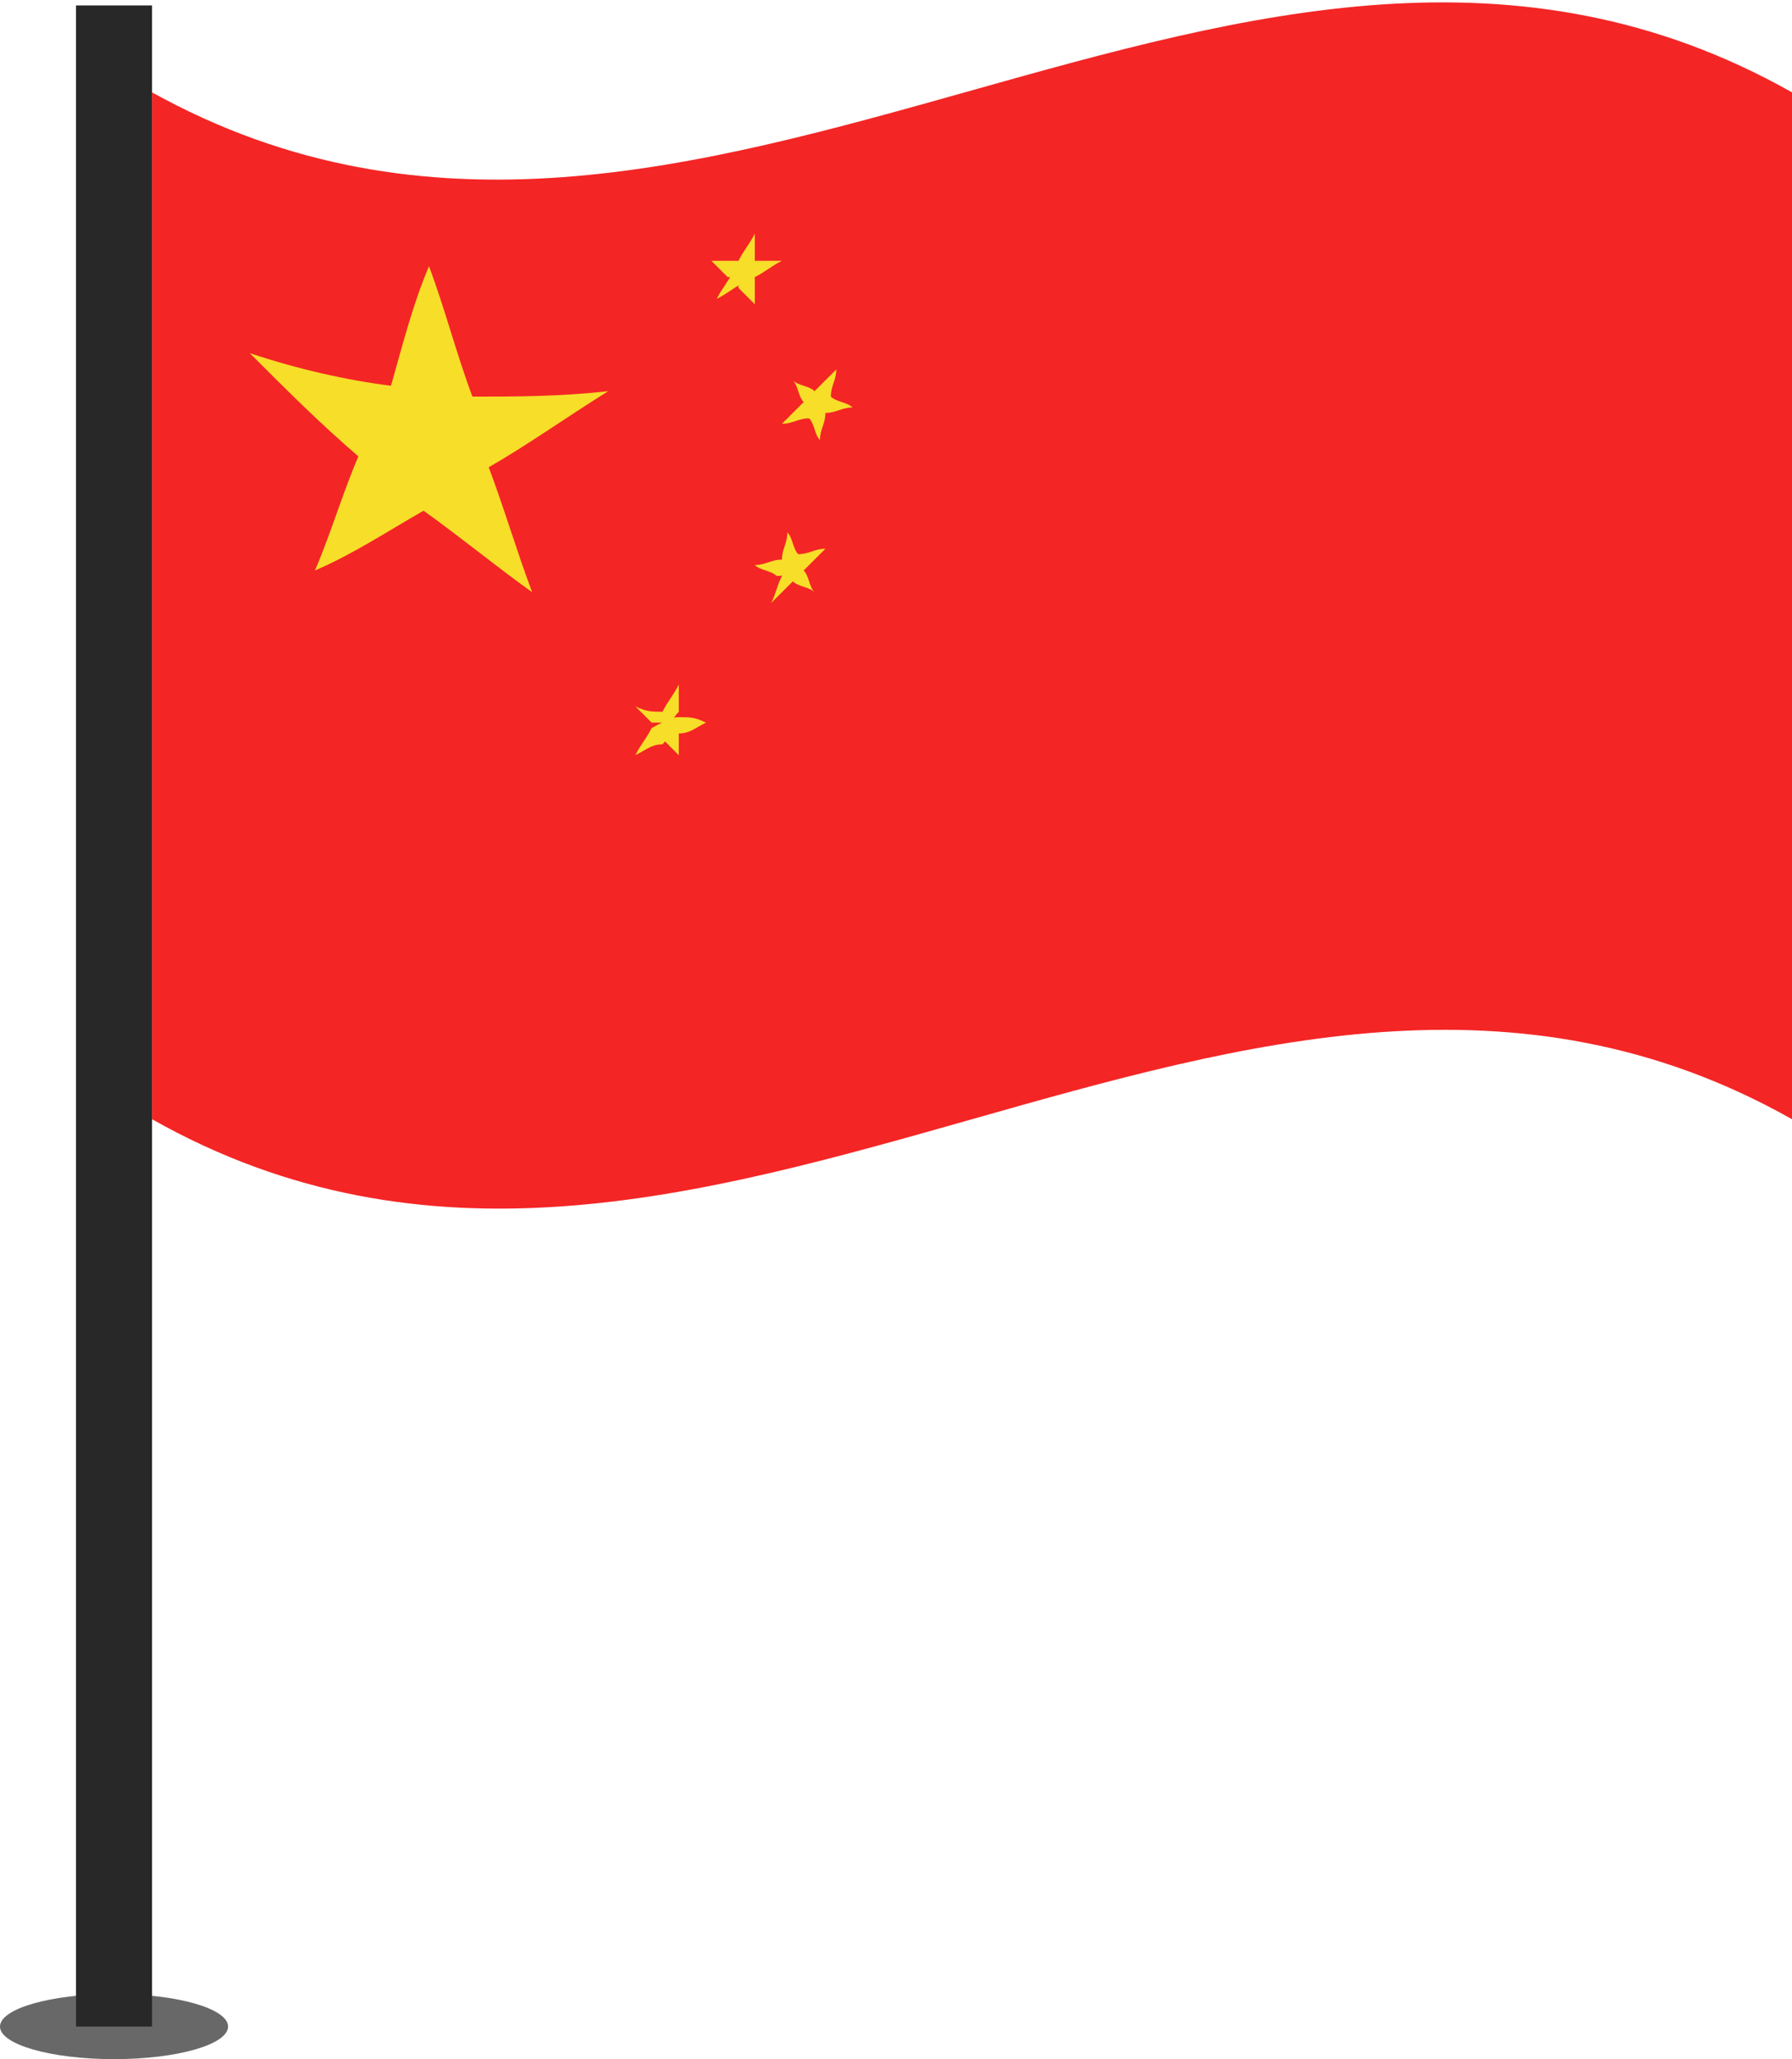 <?xml version="1.0" encoding="utf-8"?>
<!-- Generator: Adobe Illustrator 21.0.2, SVG Export Plug-In . SVG Version: 6.00 Build 0)  -->
<svg version="1.1" id="Layer_1" xmlns="http://www.w3.org/2000/svg" xmlns:xlink="http://www.w3.org/1999/xlink" x="0px" y="0px"
	 viewBox="0 0 33 37.9" style="enable-background:new 0 0 33 37.9;" xml:space="preserve">
<style type="text/css">
	.st0{fill:#282828;}
	.st1{opacity:0.7;fill:#282828;enable-background:new    ;}
	.st2{fill:#2D6B4F;}
	.st3{fill:#E01748;}
	.st4{opacity:0.7;fill:#282828;}
	.st5{fill:#F42525;}
	.st6{fill:#F7DE29;}
</style>
<g>
	<g>
		<rect x="26" y="476" class="st0" width="3" height="80"/>
		<ellipse class="st1" cx="27.5" cy="556" rx="4.5" ry="1.3"/>
	</g>
	<g>
		<g>
			<path class="st2" d="M94,520.6c-21.6-12.2-43.2,12.2-64.8,0c0-13.5,0-27.1,0-40.6c21.6,12.2,43.2-12.2,64.8,0
				C94,493.5,94,507.1,94,520.6z"/>
		</g>
		<g>
			<path class="st3" d="M76.6,497c0,8.2-6.7,15.8-15,18.3c-8.3,2.6-15-3.3-15-11.7c0-8.2,6.7-15.8,15-18.3
				C69.9,482.7,76.6,488.6,76.6,497z"/>
		</g>
	</g>
</g>
<g>
	<g>
		<rect x="1.4" y="0.1" class="st0" width="1.4" height="37.2"/>
		<ellipse class="st4" cx="2.1" cy="37.3" rx="2.1" ry="0.6"/>
	</g>
	<g>
		<g>
			<path class="st5" d="M33,20.6c-10.1-5.7-20.1,5.7-30.2,0c0-6.3,0-12.6,0-18.9C12.9,7.3,22.9-4,33,1.7C33,8,33,14.3,33,20.6z"/>
		</g>
		<g>
			<path class="st6" d="M9,8.6c0.3,0.8,0.5,1.5,0.8,2.3c-0.7-0.5-1.3-1-2-1.5c0,0,0,0,0,0c0,0,0,0,0,0c-0.7,0.4-1.3,0.8-2,1.1
				c0.3-0.7,0.5-1.4,0.8-2.1c0,0,0,0,0,0c0,0,0,0,0,0c-0.7-0.6-1.3-1.2-2-1.9C5.5,6.8,6.4,7,7.2,7.1c0.2-0.7,0.4-1.5,0.7-2.2
				c0.3,0.8,0.5,1.6,0.8,2.4c0,0,0,0,0,0c0,0,0,0,0,0c0.8,0,1.6,0,2.5-0.1C10.4,7.7,9.7,8.2,9,8.6C9,8.6,9,8.6,9,8.6
				C9,8.6,9,8.6,9,8.6z"/>
		</g>
		<g>
			<g>
				<path class="st6" d="M14.4,10.3c0-0.2,0.1-0.3,0.1-0.5c0.1,0.1,0.1,0.3,0.2,0.4c0,0.2-0.1,0.3-0.1,0.5
					C14.5,10.6,14.5,10.4,14.4,10.3z"/>
				<path class="st6" d="M14.7,10.2c0.2,0,0.3-0.1,0.5-0.1c-0.1,0.1-0.3,0.3-0.4,0.4c-0.2,0-0.3,0.1-0.5,0.1
					C14.5,10.5,14.6,10.3,14.7,10.2z"/>
				<path class="st6" d="M14.8,10.5c0.1,0.1,0.1,0.3,0.2,0.4c-0.1-0.1-0.3-0.1-0.4-0.2c0-0.1-0.1-0.3-0.1-0.4
					C14.6,10.4,14.7,10.4,14.8,10.5z"/>
				<path class="st6" d="M14.4,10.3c-0.2,0-0.3,0.1-0.5,0.1c0.1,0.1,0.3,0.1,0.4,0.2c0.2,0,0.3-0.1,0.5-0.1
					C14.7,10.4,14.6,10.3,14.4,10.3z"/>
				<path class="st6" d="M14.4,10.6c-0.1,0.2-0.1,0.3-0.2,0.5c0.1-0.1,0.3-0.3,0.4-0.4c0-0.2,0.1-0.3,0.1-0.5
					C14.6,10.3,14.5,10.5,14.4,10.6z"/>
			</g>
			<g>
				<path class="st6" d="M12.2,13.1c0.1-0.2,0.2-0.3,0.3-0.5c0,0.2,0,0.3,0,0.5c-0.1,0.1-0.2,0.3-0.3,0.4
					C12.2,13.4,12.2,13.3,12.2,13.1z"/>
				<path class="st6" d="M12.5,13.2c0.2,0,0.3,0,0.5,0.1c-0.2,0.1-0.3,0.2-0.5,0.2c-0.1,0-0.3,0-0.4-0.1
					C12.2,13.3,12.3,13.2,12.5,13.2z"/>
				<path class="st6" d="M12.5,13.4c0,0.2,0,0.3,0,0.5c-0.1-0.1-0.2-0.2-0.3-0.3c0-0.2,0-0.3,0-0.5C12.3,13.2,12.4,13.3,12.5,13.4z"
					/>
				<path class="st6" d="M12.2,13.1c-0.2,0-0.3,0-0.5-0.1c0.1,0.1,0.2,0.2,0.3,0.3c0.2,0,0.3,0,0.5,0C12.4,13.3,12.3,13.2,12.2,13.1
					z"/>
				<path class="st6" d="M12,13.4c-0.1,0.2-0.2,0.3-0.3,0.5c0.2-0.1,0.3-0.2,0.5-0.2c0.1-0.1,0.2-0.3,0.3-0.4
					C12.3,13.2,12.2,13.3,12,13.4z"/>
			</g>
			<g>
				<path class="st6" d="M15,7.2c0.1-0.1,0.3-0.3,0.4-0.4c0,0.2-0.1,0.3-0.1,0.5c-0.1,0.1-0.2,0.3-0.4,0.4C15,7.5,15,7.4,15,7.2z"/>
				<path class="st6" d="M15.3,7.3c0.1,0.1,0.3,0.1,0.4,0.2c-0.2,0-0.3,0.1-0.5,0.1c-0.1-0.1-0.3-0.1-0.4-0.2
					C15,7.4,15.1,7.3,15.3,7.3z"/>
				<path class="st6" d="M15.2,7.6c0,0.2-0.1,0.3-0.1,0.5C15,8,15,7.8,14.9,7.7c0-0.2,0.1-0.3,0.1-0.5C15.1,7.3,15.1,7.5,15.2,7.6z"
					/>
				<path class="st6" d="M15,7.2c-0.1-0.1-0.3-0.1-0.4-0.2c0.1,0.1,0.1,0.3,0.2,0.4c0.1,0.1,0.3,0.1,0.4,0.2
					C15.2,7.5,15.1,7.3,15,7.2z"/>
				<path class="st6" d="M14.8,7.4c-0.1,0.1-0.3,0.3-0.4,0.4c0.2,0,0.3-0.1,0.5-0.1c0.1-0.1,0.2-0.3,0.4-0.4
					C15.1,7.4,15,7.4,14.8,7.4z"/>
			</g>
			<g>
				<path class="st6" d="M13.6,4.8c0.1-0.2,0.2-0.3,0.3-0.5c0,0.2,0,0.3,0,0.5c-0.1,0.1-0.2,0.3-0.3,0.4C13.6,5.1,13.6,4.9,13.6,4.8
					z"/>
				<path class="st6" d="M13.9,4.8c0.2,0,0.3,0,0.5,0c-0.2,0.1-0.3,0.2-0.5,0.3c-0.1,0-0.3,0-0.4-0.1C13.6,4.9,13.8,4.9,13.9,4.8z"
					/>
				<path class="st6" d="M13.9,5.1c0,0.2,0,0.3,0,0.5c-0.1-0.1-0.2-0.2-0.3-0.3c0-0.2,0-0.3,0-0.5C13.7,4.9,13.8,5,13.9,5.1z"/>
				<path class="st6" d="M13.6,4.8c-0.2,0-0.3,0-0.5,0c0.1,0.1,0.2,0.2,0.3,0.3c0.1,0,0.3,0,0.4,0C13.8,5,13.7,4.9,13.6,4.8z"/>
				<path class="st6" d="M13.5,5c-0.1,0.2-0.2,0.3-0.3,0.5c0.2-0.1,0.3-0.2,0.5-0.3c0.1-0.1,0.2-0.3,0.3-0.4C13.8,4.9,13.6,5,13.5,5
					z"/>
			</g>
		</g>
	</g>
</g>
</svg>
